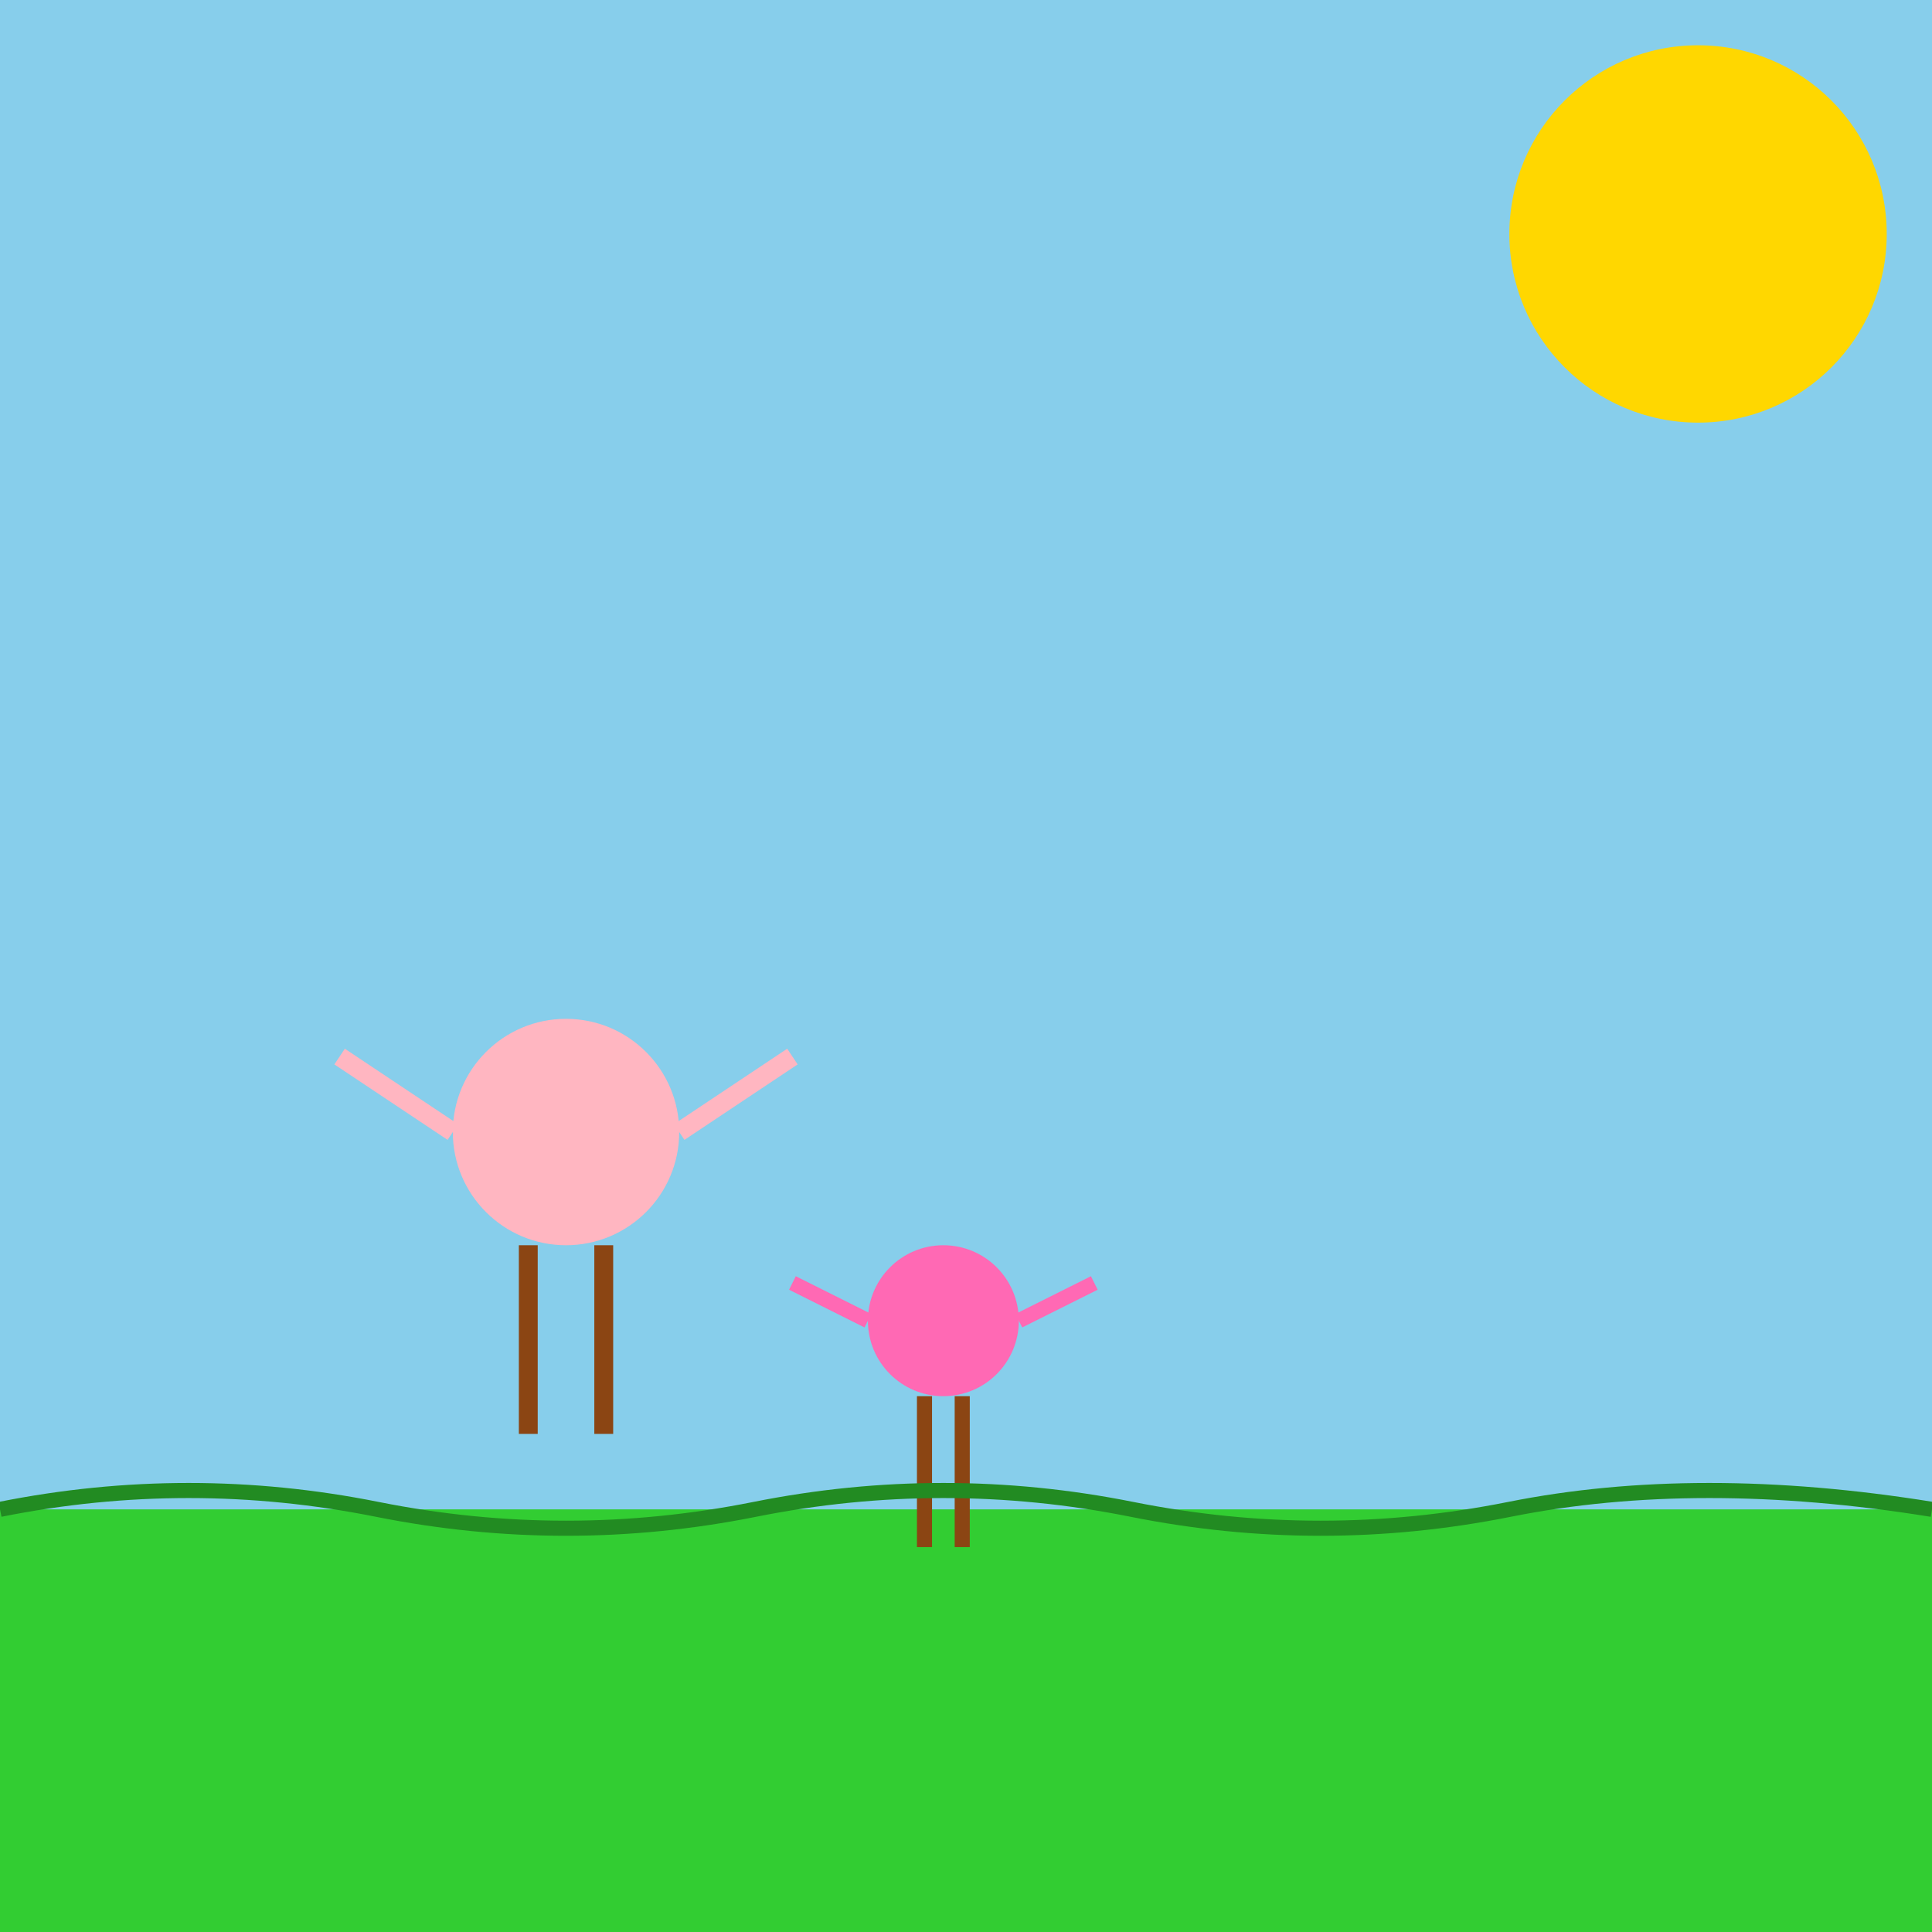 <!--

Generated by DrawGPT.
Free, open source, AI generated images in SVG, PNG, and HTML Canvas format.
https://drawgpt.ai

Created: 2024-12-19T22:25:43+00:00
-->
<svg viewBox="0 0 512 512" xmlns="http://www.w3.org/2000/svg">
  <title>Playful Tickling Moment</title>
  <desc>A mother and daughter engaged in a joyful tickle fight, sharing laughs under a sunny sky.</desc>
  <!-- Background -->
  <rect id="background" class="background" width="512" height="512" fill="#87CEEB" />
  <!-- Sun -->
  <circle id="sun" class="sun" cx="450" cy="62" r="50" fill="#FFD700">
    <animate
      attributeName="cx"
      values="450;480;450"
      dur="5s"
      repeatCount="indefinite"
    />
    <animate
      attributeName="cy"
      values="62;32;62"
      dur="5s"
      repeatCount="indefinite"
    />
  </circle>
  <!-- Ground -->
  <rect id="ground" class="ground" y="400" width="512" height="112" fill="#32CD32" />
  <!-- Mother -->
  <g id="mother" class="mother" transform="translate(150,300)">
    <!-- Body -->
    <circle cx="0" cy="0" r="30" fill="#FFB6C1" />
    <!-- Arms -->
    <line x1="-30" y1="0" x2="-60" y2="-20" stroke="#FFB6C1" stroke-width="5">
      <animateTransform
        attributeName="transform"
        type="rotate"
        values="0 0 0; 20 0 0; 0 0 0"
        dur="5s"
        repeatCount="indefinite"
      />
    </line>
    <line x1="30" y1="0" x2="60" y2="-20" stroke="#FFB6C1" stroke-width="5">
      <animateTransform
        attributeName="transform"
        type="rotate"
        values="0 0 0; -20 0 0; 0 0 0"
        dur="5s"
        repeatCount="indefinite"
      />
    </line>
    <!-- Legs -->
    <line x1="-10" y1="30" x2="-10" y2="80" stroke="#8B4513" stroke-width="5">
      <animateTransform
        attributeName="transform"
        type="translate"
        values="0,0; 0,10; 0,0"
        dur="5s"
        repeatCount="indefinite"
      />
    </line>
    <line x1="10" y1="30" x2="10" y2="80" stroke="#8B4513" stroke-width="5">
      <animateTransform
        attributeName="transform"
        type="translate"
        values="0,0; 0,10; 0,0"
        dur="5s"
        repeatCount="indefinite"
      />
    </line>
  </g>
  <!-- Daughter -->
  <g id="daughter" class="daughter" transform="translate(250,350)">
    <!-- Body -->
    <circle cx="0" cy="0" r="20" fill="#FF69B4" />
    <!-- Arms -->
    <line x1="-20" y1="0" x2="-40" y2="-10" stroke="#FF69B4" stroke-width="4">
      <animateTransform
        attributeName="transform"
        type="rotate"
        values="0 0 0; -15 0 0; 0 0 0"
        dur="5s"
        repeatCount="indefinite"
      />
    </line>
    <line x1="20" y1="0" x2="40" y2="-10" stroke="#FF69B4" stroke-width="4">
      <animateTransform
        attributeName="transform"
        type="rotate"
        values="0 0 0; 15 0 0; 0 0 0"
        dur="5s"
        repeatCount="indefinite"
      />
    </line>
    <!-- Legs -->
    <line x1="-5" y1="20" x2="-5" y2="60" stroke="#8B4513" stroke-width="4">
      <animateTransform
        attributeName="transform"
        type="translate"
        values="0,0; 0,5; 0,0"
        dur="5s"
        repeatCount="indefinite"
      />
    </line>
    <line x1="5" y1="20" x2="5" y2="60" stroke="#8B4513" stroke-width="4">
      <animateTransform
        attributeName="transform"
        type="translate"
        values="0,0; 0,5; 0,0"
        dur="5s"
        repeatCount="indefinite"
      />
    </line>
  </g>
  <!-- Grass Details -->
  <g id="grass" class="grass">
    <path d="M0,400 Q50,390 100,400 T200,400 T300,400 T400,400 T512,400" fill="none" stroke="#228B22" stroke-width="4">
      <animate
        attributeName="d"
        values="
          M0,400 Q50,390 100,400 T200,400 T300,400 T400,400 T512,400;
          M0,400 Q50,410 100,400 T200,400 T300,400 T400,400 T512,400;
          M0,400 Q50,390 100,400 T200,400 T300,400 T400,400 T512,400
        "
        dur="5s"
        repeatCount="indefinite"
      />
    </path>
  </g>
</svg>